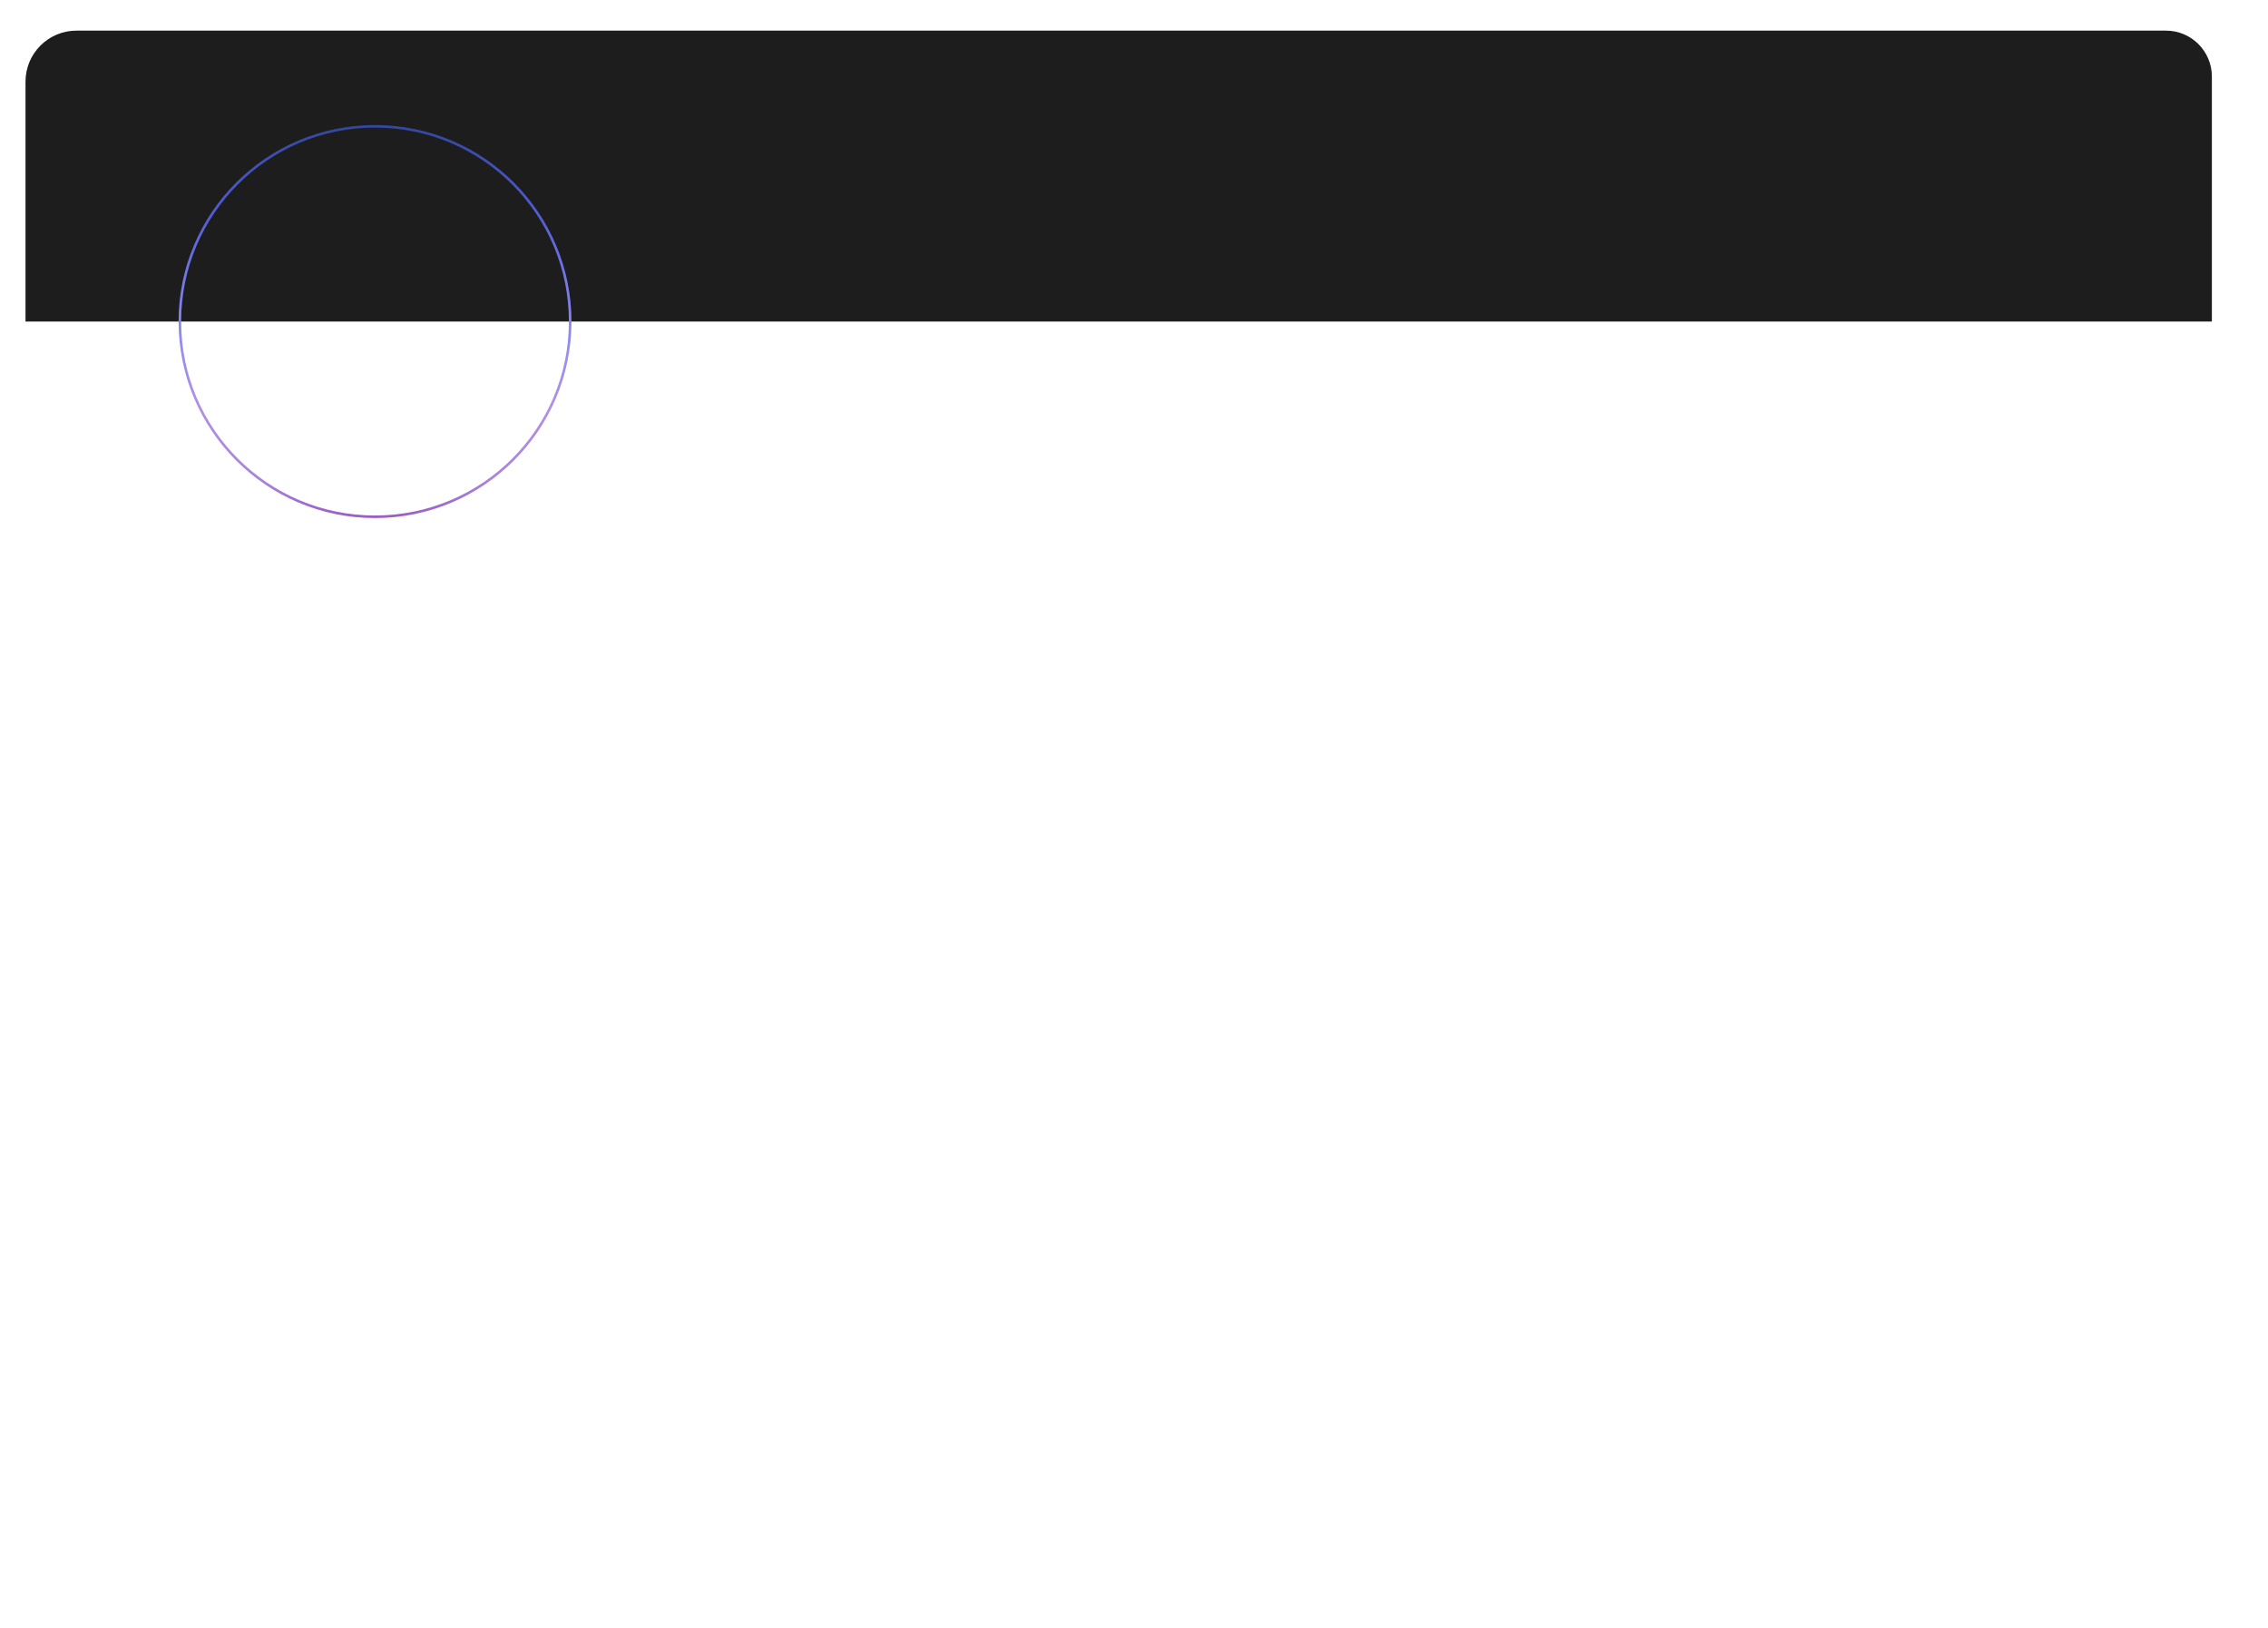 <?xml version="1.0" encoding="UTF-8"?> <svg xmlns="http://www.w3.org/2000/svg" width="889" height="638" viewBox="0 0 889 638" fill="none"> <g filter="url(#filter0_d_903_4)"> <rect x="10" y="12" width="857" height="606" rx="19" fill="white"></rect> </g> <path d="M10 32C10 20.954 18.954 12 30 12H849C858.941 12 867 20.059 867 30V126H10V32Z" fill="#1D1D1D"></path> <circle cx="147" cy="126" r="76.5" stroke="url(#paint0_linear_903_4)"></circle> <defs> <filter id="filter0_d_903_4" x="0" y="0" width="889" height="638" filterUnits="userSpaceOnUse" color-interpolation-filters="sRGB"> <feFlood flood-opacity="0" result="BackgroundImageFix"></feFlood> <feColorMatrix in="SourceAlpha" type="matrix" values="0 0 0 0 0 0 0 0 0 0 0 0 0 0 0 0 0 0 127 0" result="hardAlpha"></feColorMatrix> <feOffset dx="6" dy="4"></feOffset> <feGaussianBlur stdDeviation="8"></feGaussianBlur> <feComposite in2="hardAlpha" operator="out"></feComposite> <feColorMatrix type="matrix" values="0 0 0 0 0 0 0 0 0 0 0 0 0 0 0 0 0 0 0.25 0"></feColorMatrix> <feBlend mode="normal" in2="BackgroundImageFix" result="effect1_dropShadow_903_4"></feBlend> <feBlend mode="normal" in="SourceGraphic" in2="effect1_dropShadow_903_4" result="shape"></feBlend> </filter> <linearGradient id="paint0_linear_903_4" x1="147" y1="49" x2="147" y2="203" gradientUnits="userSpaceOnUse"> <stop stop-color="#33479F"></stop> <stop offset="0.204" stop-color="#4E5AD0"></stop> <stop offset="0.38" stop-color="#7175E6"></stop> <stop offset="0.578" stop-color="#998EF1"></stop> <stop offset="0.729" stop-color="#B28FE4"></stop> <stop offset="0.906" stop-color="#A883DD"></stop> <stop offset="1" stop-color="#9A5DC6"></stop> </linearGradient> </defs> </svg> 